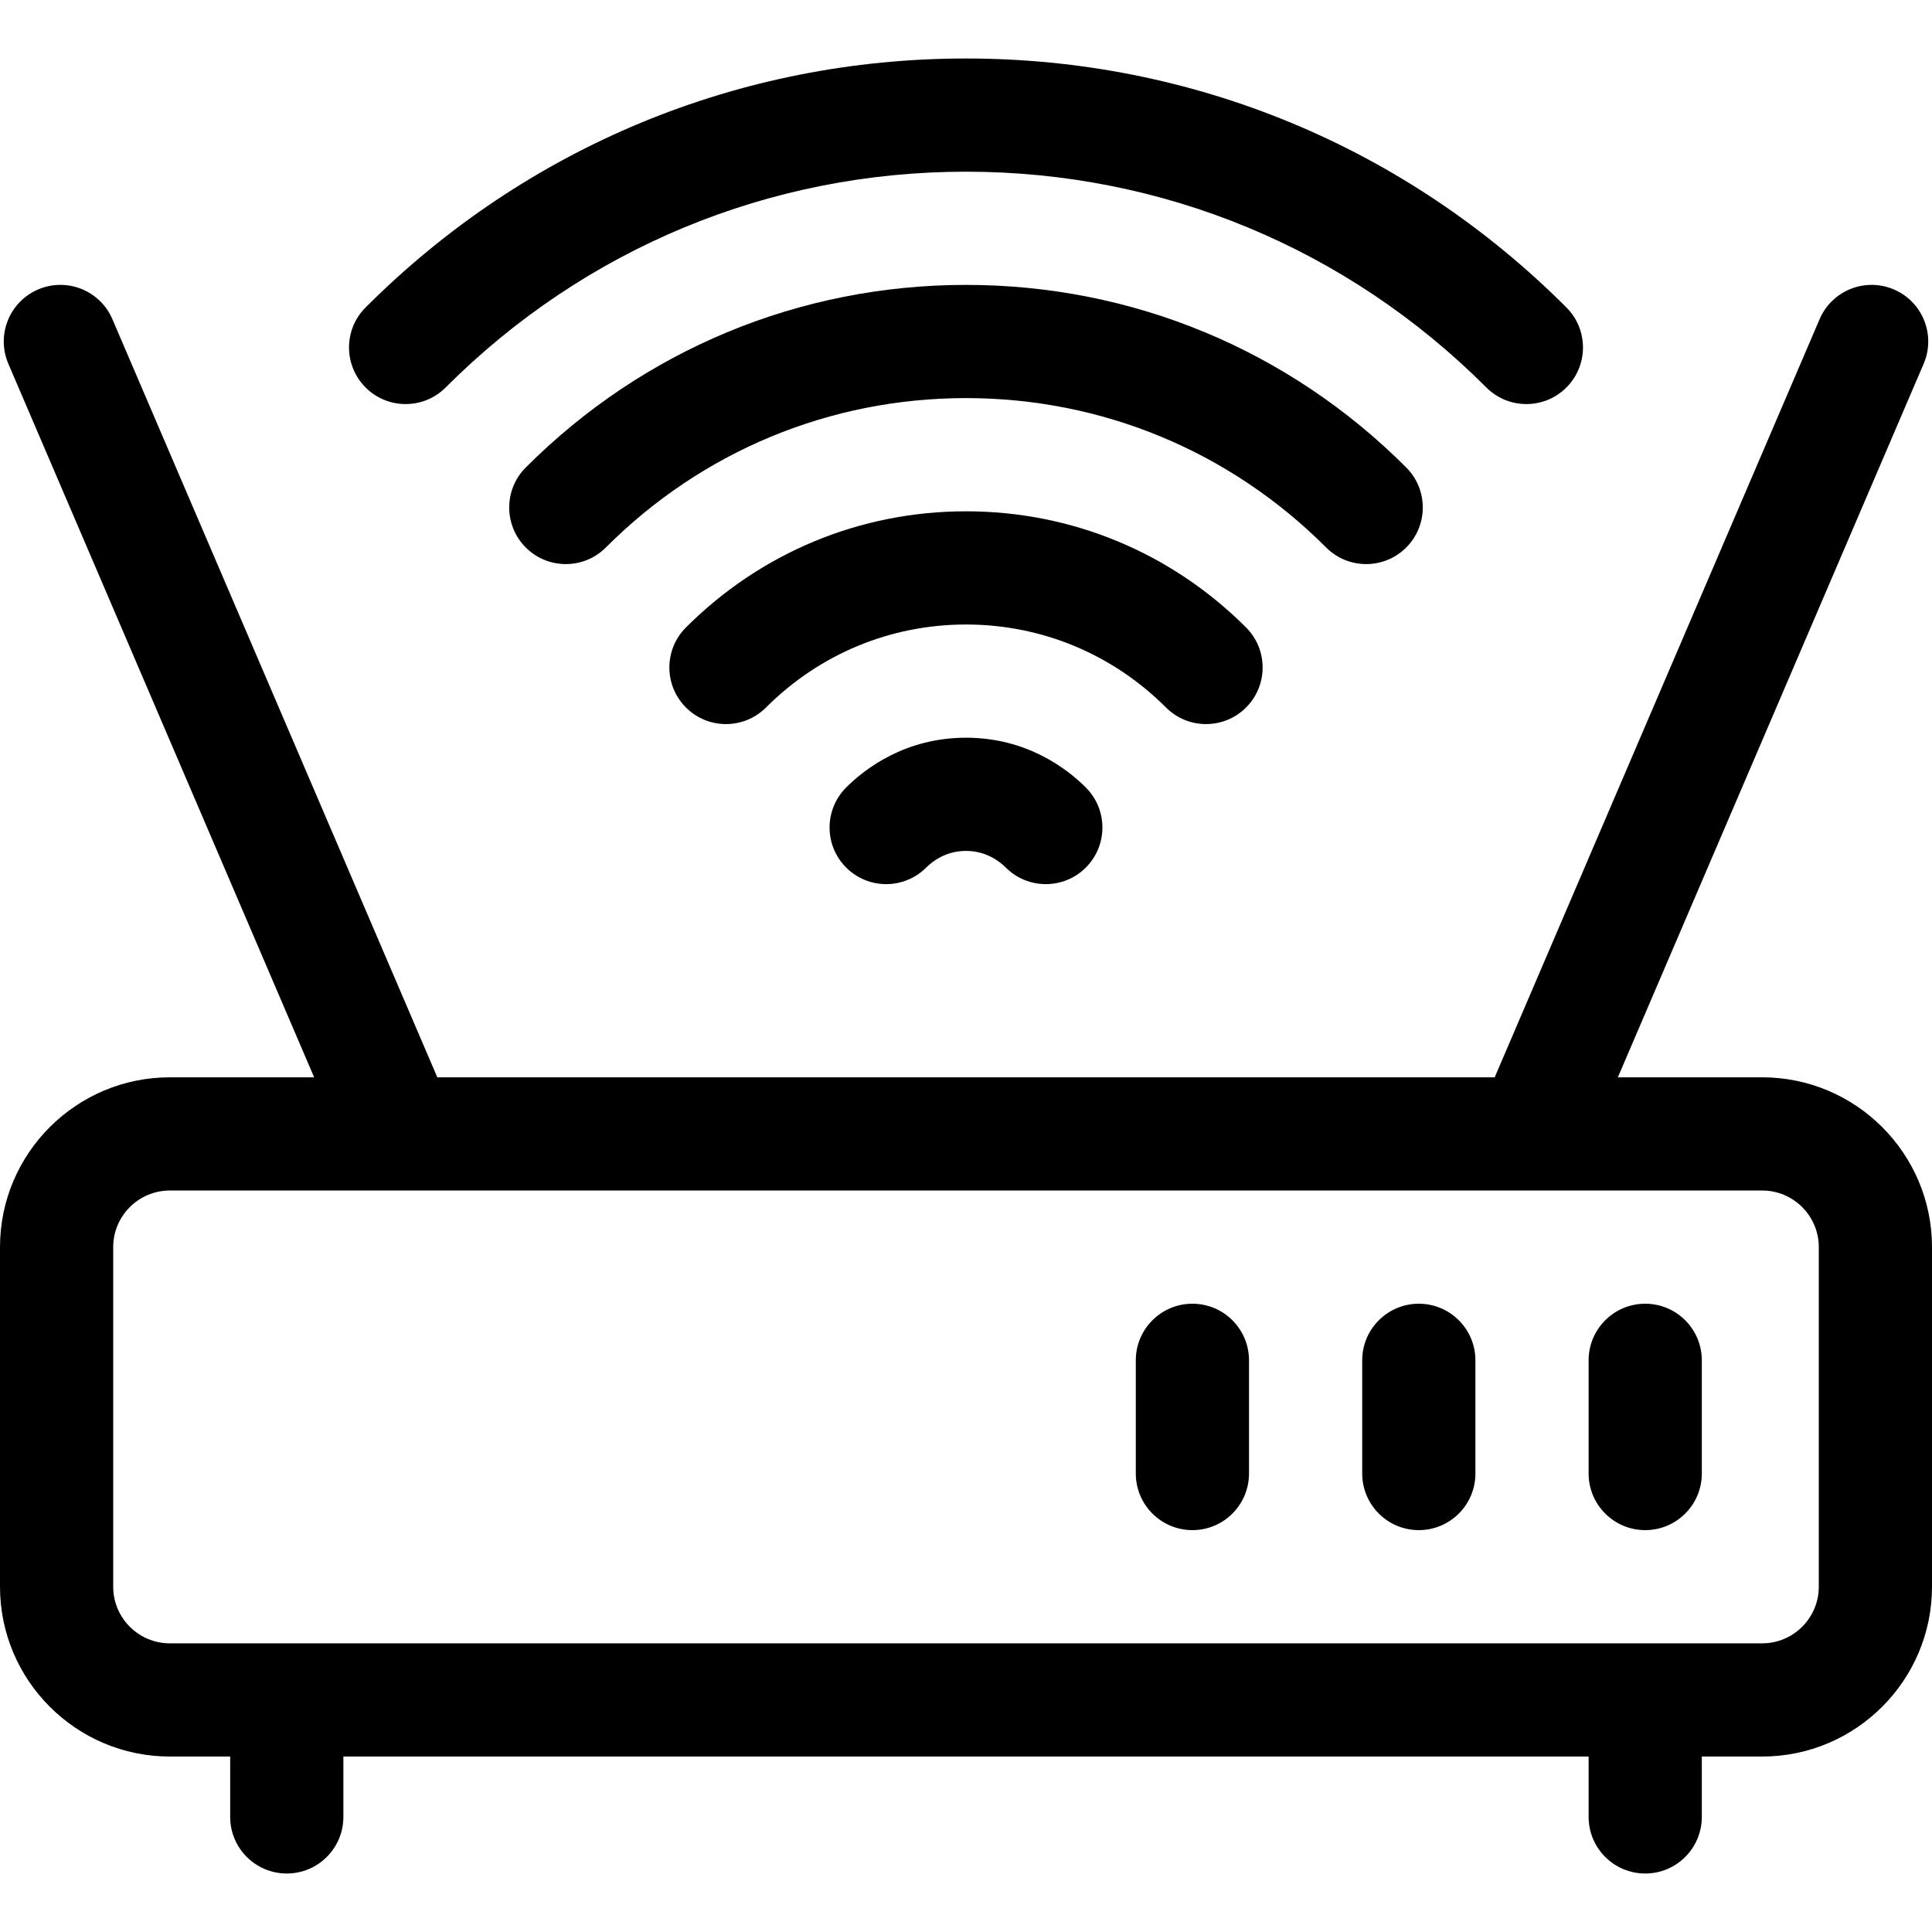 <?xml version="1.0" encoding="UTF-8"?>
<svg xmlns="http://www.w3.org/2000/svg" id="Capa_1" height="512" viewBox="0 0 512 512" width="512">
  <g>
    <path d="m467 285.5h-38.252l81.039-189.091c3.264-7.614-.264-16.433-7.878-19.696s-16.433.264-19.696 7.878l-86.104 200.909h-280.218l-86.104-200.909c-3.263-7.614-12.08-11.143-19.696-7.878-7.614 3.263-11.141 12.081-7.878 19.696l81.039 189.091h-38.252c-24.813 0-45 20.187-45 45v90c0 24.813 20.187 45 45 45h16v16c0 8.284 6.716 15 15 15s15-6.716 15-15v-16h330v16c0 8.284 6.716 15 15 15s15-6.716 15-15v-16h16c24.813 0 45-20.187 45-45v-90c0-24.813-20.187-45-45-45zm15 135c0 8.271-6.729 15-15 15h-422c-8.271 0-15-6.729-15-15v-90c0-8.271 6.729-15 15-15h422c8.271 0 15 6.729 15 15z"></path>
    <path d="m224.241 208.697c-5.858 5.858-5.858 15.355 0 21.213 5.857 5.858 15.355 5.858 21.213 0 1.647-1.647 5.208-4.41 10.546-4.41s8.898 2.763 10.546 4.41c5.857 5.858 15.355 5.859 21.213 0 5.858-5.858 5.858-15.355 0-21.213-4.929-4.928-15.609-13.197-31.759-13.197s-26.83 8.269-31.759 13.197z"></path>
    <path d="m118.104 102.685c36.85-36.876 85.822-57.185 137.896-57.185s101.046 20.309 137.896 57.185c5.852 5.858 15.35 5.866 21.213.008 5.86-5.855 5.863-15.353.008-21.213-42.516-42.548-99.025-65.98-159.117-65.98s-116.6 23.432-159.116 65.979c-5.856 5.86-5.853 15.357.008 21.213 5.859 5.856 15.358 5.852 21.212-.007z"></path>
    <path d="m372.656 145.101c5.86-5.854 5.865-15.352.011-21.213-31.172-31.203-72.604-48.388-116.667-48.388s-85.496 17.185-116.667 48.388c-5.854 5.861-5.85 15.358.011 21.213s15.359 5.85 21.213-.011c25.503-25.53 59.399-39.59 95.442-39.59s69.938 14.06 95.442 39.59c5.853 5.858 15.349 5.87 21.215.011z"></path>
    <path d="m330.218 187.496c5.858-5.858 5.858-15.355 0-21.213-19.851-19.851-46.209-30.783-74.218-30.783s-54.367 10.932-74.217 30.783c-5.858 5.858-5.858 15.355 0 21.213 5.857 5.858 15.355 5.859 21.213 0 14.184-14.184 33.008-21.996 53.004-21.996s38.82 7.812 53.005 21.996c5.857 5.858 15.355 5.858 21.213 0z"></path>
    <path d="m316 345.5c-8.284 0-15 6.716-15 15v30c0 8.284 6.716 15 15 15s15-6.716 15-15v-30c0-8.284-6.716-15-15-15z"></path>
    <path d="m376 345.5c-8.284 0-15 6.716-15 15v30c0 8.284 6.716 15 15 15s15-6.716 15-15v-30c0-8.284-6.716-15-15-15z"></path>
    <path d="m436 345.5c-8.284 0-15 6.716-15 15v30c0 8.284 6.716 15 15 15s15-6.716 15-15v-30c0-8.284-6.716-15-15-15z"></path>
  </g>
</svg>

